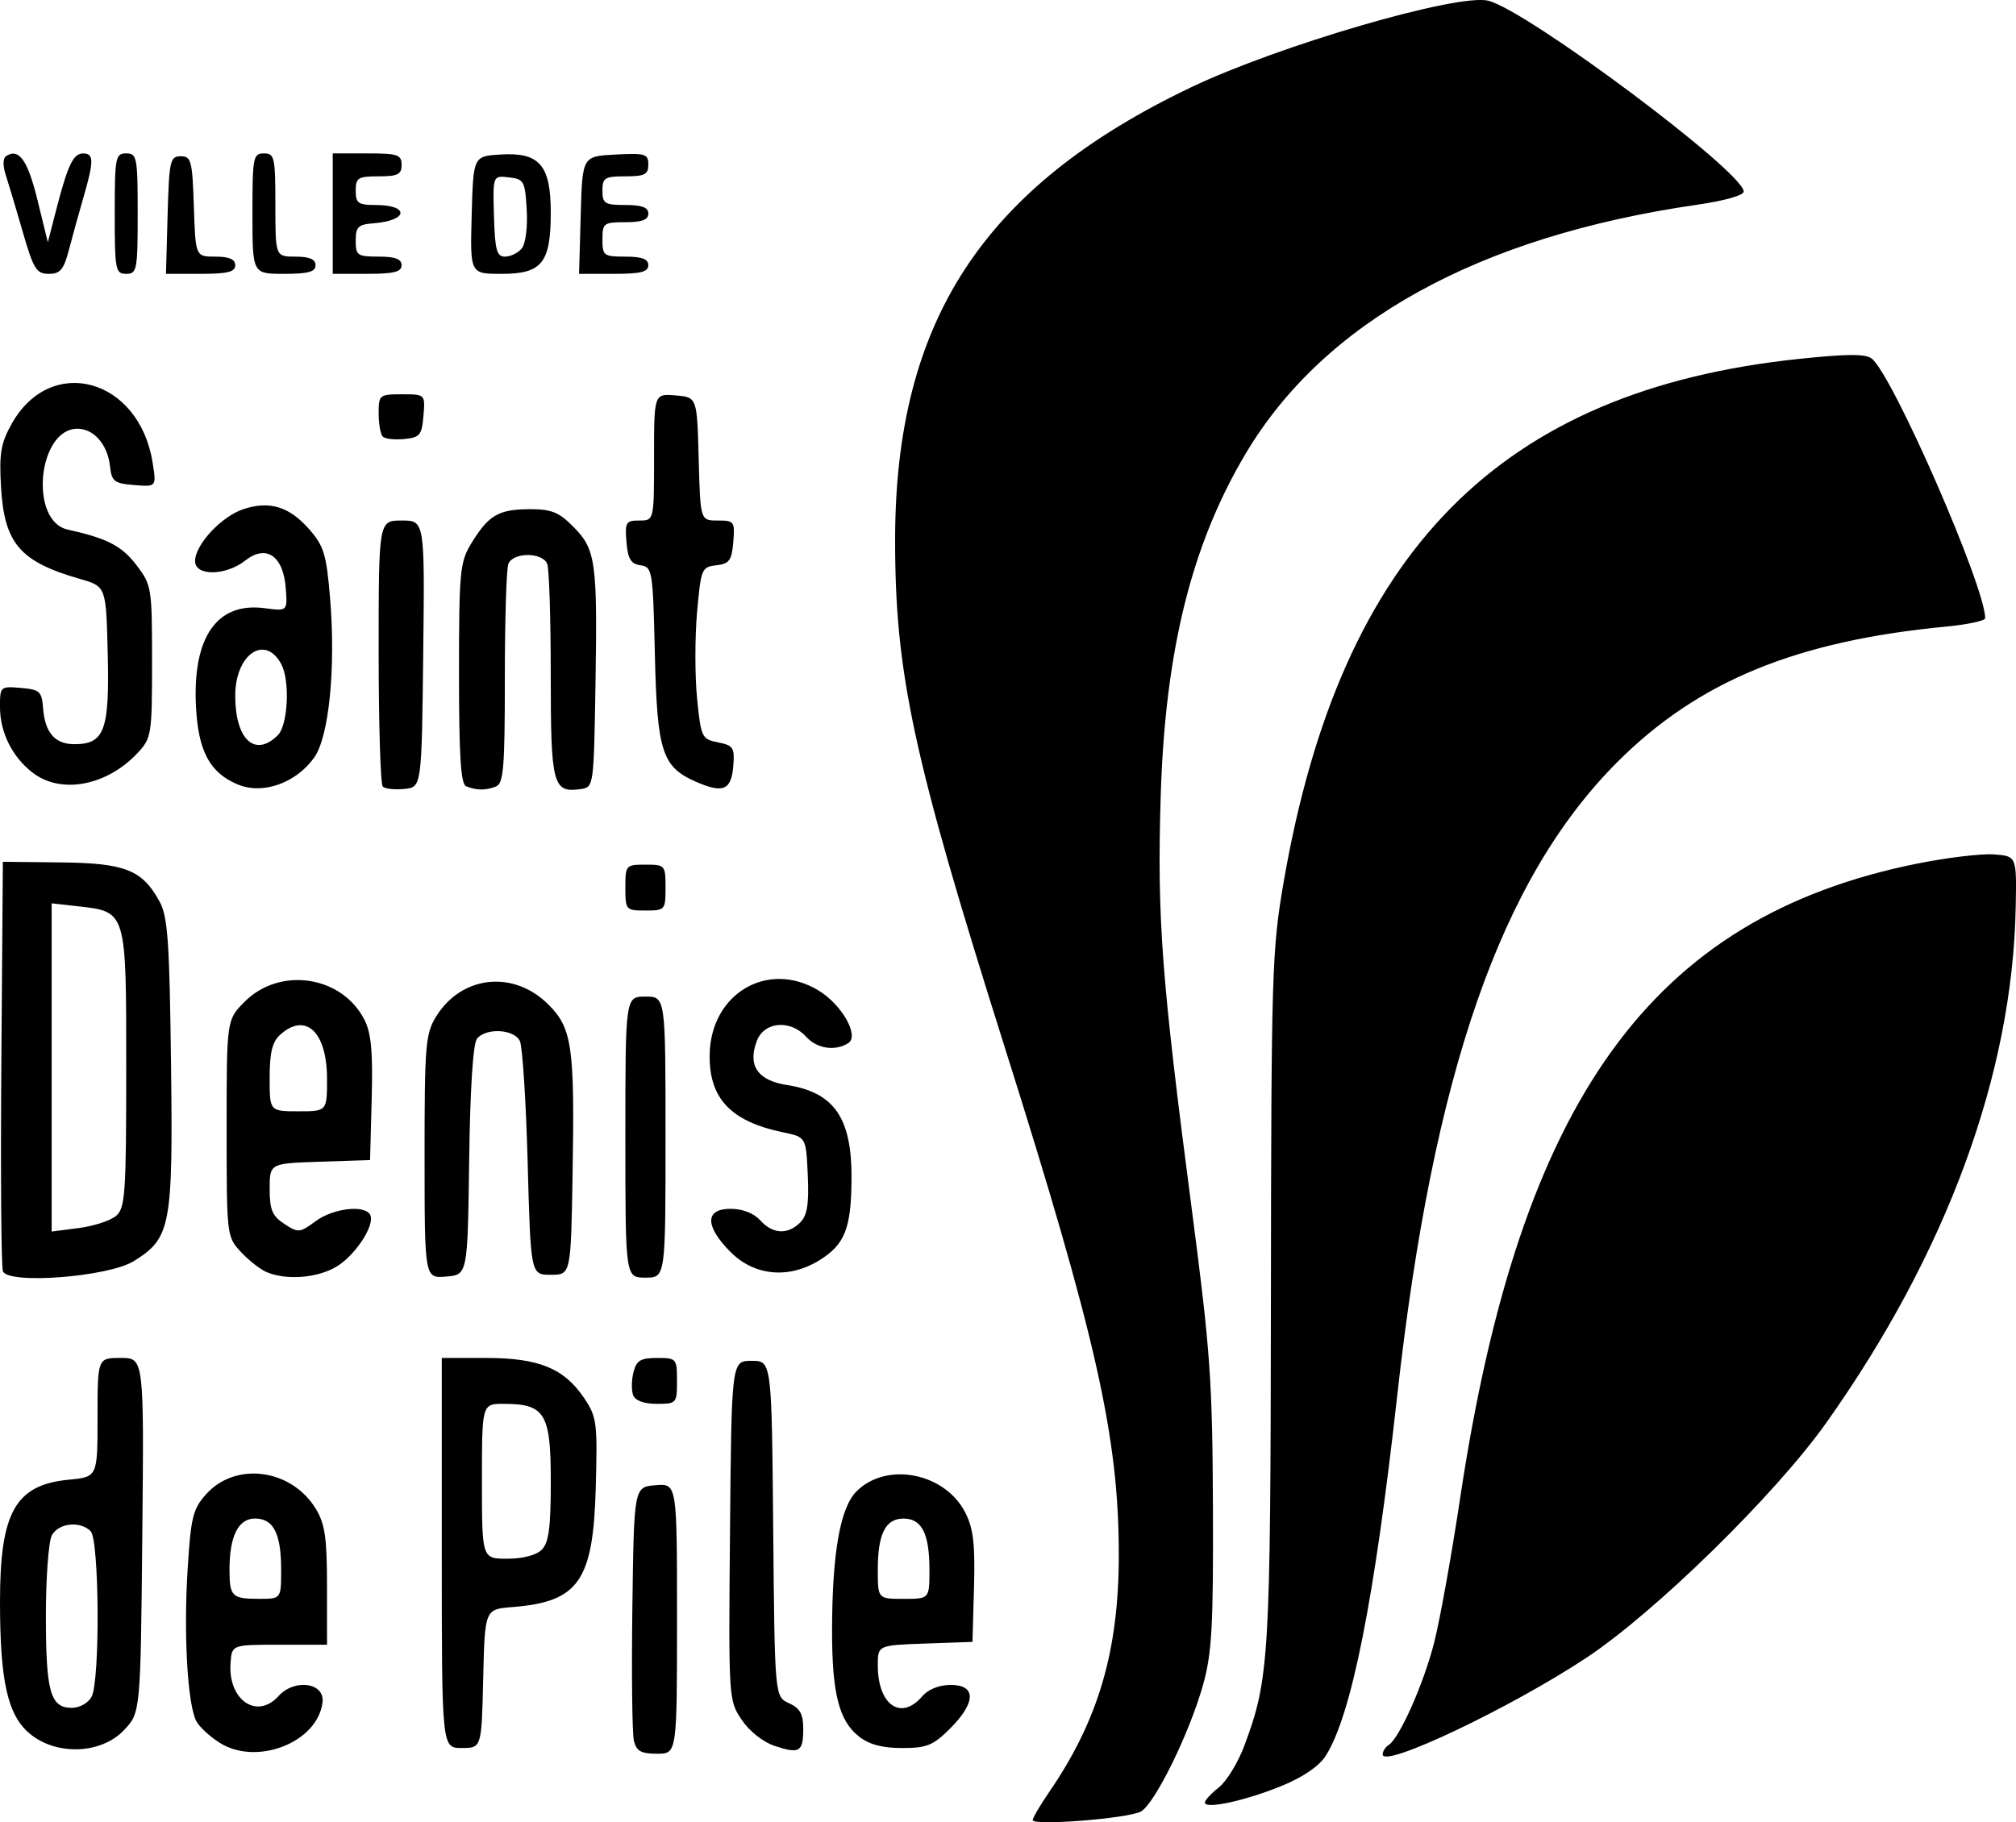 <?xml version="1.0" encoding="UTF-8" standalone="no"?>
<!-- Created with Inkscape (http://www.inkscape.org/) -->

<svg
   width="92.969mm"
   height="84.057mm"
   viewBox="0 0 92.969 84.057"
   version="1.1"
   id="svg3044"
   xml:space="preserve"
   xmlns:inkscape="http://www.inkscape.org/namespaces/inkscape"
   xmlns:sodipodi="http://sodipodi.sourceforge.net/DTD/sodipodi-0.dtd"
   xmlns="http://www.w3.org/2000/svg"
   xmlns:svg="http://www.w3.org/2000/svg"><sodipodi:namedview
     id="namedview3046"
     pagecolor="#ffffff"
     bordercolor="#666666"
     borderopacity="1.0"
     inkscape:showpageshadow="2"
     inkscape:pageopacity="0.0"
     inkscape:pagecheckerboard="0"
     inkscape:deskcolor="#d1d1d1"
     inkscape:document-units="mm"
     showgrid="false" /><defs
     id="defs3041" /><g
     inkscape:label="Calque 1"
     inkscape:groupmode="layer"
     id="layer1"
     transform="translate(-16.899,-88.66)"><path
       style="fill:#000000;stroke-width:0.265"
       d="m 64.524,172.618 c 0,-0.105 0.341,-0.688 0.758,-1.296 2.271,-3.312 3.211,-6.515 3.211,-10.941 0,-5.434 -1.036,-10.04 -5.288,-23.503 -4.206,-13.317 -5.033,-17.16 -5.027,-23.348 0.01,-10.059 4.064,-16.258 13.623,-20.831 4.054,-1.94 12.337,-4.356 13.731,-4.006 1.804,0.453 11.715,7.854 11.78,8.797 0.012,0.178 -0.867,0.429 -2.162,0.616 -10.069,1.458 -17.191,5.39 -20.814,11.491 -2.499,4.208 -3.711,9.114 -3.912,15.827 -0.168,5.613 0.04,8.361 1.432,18.994 0.857,6.547 0.955,7.926 0.978,13.758 0.021,5.509 -0.047,6.741 -0.456,8.202 -0.623,2.228 -2.231,5.502 -2.871,5.845 -0.598,0.32 -4.983,0.667 -4.983,0.394 z m 7.938,-0.809 c 0,-0.107 0.29,-0.422 0.645,-0.701 0.355,-0.279 0.882,-1.141 1.172,-1.915 1.155,-3.086 1.211,-4.039 1.229,-20.673 0.016,-15.039 0.047,-16.049 0.589,-19.182 2.64,-15.249 9.974,-22.686 23.793,-24.126 2.24,-0.234 3.055,-0.234 3.333,-0.004 0.993,0.824 5.224,10.517 5.224,11.968 0,0.118 -0.804,0.291 -1.786,0.385 -6.932,0.663 -11.449,2.523 -15.176,6.25 -5.378,5.378 -8.493,14.341 -10.15,29.207 -1.048,9.406 -2.106,14.745 -3.296,16.628 -0.304,0.481 -1.039,0.984 -2.033,1.392 -1.664,0.682 -3.542,1.091 -3.542,0.771 z m 8.202,-2.221 c 0,-0.147 0.121,-0.342 0.27,-0.433 0.499,-0.309 1.613,-2.812 2.1,-4.719 0.266,-1.041 0.805,-4.036 1.198,-6.655 2.757,-18.379 8.809,-26.8 21.039,-29.277 1.382,-0.28 2.99,-0.475 3.572,-0.433 1.058,0.076 1.058,0.076 1.011,2.46 -0.151,7.681 -3.186,15.934 -8.736,23.76 -2.351,3.315 -7.901,8.75 -11.076,10.847 -3.507,2.317 -9.377,5.102 -9.377,4.45 z m -53.627,-0.534 c -0.464,-0.291 -0.953,-0.744 -1.088,-1.007 -0.399,-0.778 -0.584,-3.949 -0.402,-6.919 0.152,-2.483 0.241,-2.854 0.854,-3.54 1.358,-1.52 3.934,-1.18 5.061,0.668 0.423,0.694 0.517,1.336 0.517,3.559 l 9.89e-4,2.712 h -2.193 c -2.193,0 -2.193,0 -2.256,0.83 -0.13,1.712 1.21,2.645 2.211,1.539 0.738,-0.815 2.132,-0.625 2.031,0.277 -0.205,1.846 -3.017,2.962 -4.738,1.881 z m 2.827,-7.984 c 0,-1.676 -0.351,-2.364 -1.206,-2.364 -0.77,0 -1.175,0.812 -1.175,2.354 0,1.241 0.11,1.35 1.367,1.35 1.014,0 1.014,0 1.014,-1.34 z m 16.268,7.889 c -0.08,-0.327 -0.112,-3.096 -0.071,-6.152 0.075,-5.556 0.075,-5.556 1.067,-5.638 0.992,-0.082 0.992,-0.082 0.992,6.152 0,6.234 0,6.234 -0.921,6.234 -0.735,0 -0.95,-0.12 -1.067,-0.595 z m 6.495,0.236 c -0.538,-0.177 -1.168,-0.676 -1.525,-1.207 -0.605,-0.9 -0.608,-0.948 -0.538,-8.731 0.07,-7.826 0.07,-7.826 0.996,-7.826 0.926,0 0.926,0 0.996,7.747 0.07,7.747 0.07,7.747 0.728,8.046 0.506,0.23 0.657,0.5 0.657,1.168 0,1.081 -0.166,1.182 -1.314,0.804 z M 18.263,168.622 c -1.015,-0.854 -1.364,-2.415 -1.364,-6.101 0,-4.111 0.713,-5.371 3.172,-5.607 1.326,-0.127 1.326,-0.127 1.326,-2.872 0,-2.744 0,-2.744 1.072,-2.744 1.072,0 1.072,0 0.992,8.185 -0.08,8.185 -0.08,8.185 -0.857,8.996 -1.056,1.102 -3.121,1.17 -4.341,0.143 z m 2.86,-1.696 c 0.395,-0.738 0.358,-7.236 -0.044,-7.637 -0.486,-0.486 -1.484,-0.378 -1.79,0.194 -0.151,0.281 -0.274,1.956 -0.274,3.722 0,3.497 0.207,4.233 1.191,4.233 0.365,0 0.761,-0.221 0.917,-0.512 z m 16.149,-6.632 v -8.996 l 2.051,5.3e-4 c 2.424,5.3e-4 3.592,0.479 4.515,1.852 0.584,0.869 0.618,1.126 0.534,4.148 -0.118,4.292 -0.789,5.251 -3.843,5.491 -1.272,0.1 -1.272,0.1 -1.347,3.3 -0.074,3.201 -0.074,3.201 -0.992,3.201 -0.918,0 -0.918,0 -0.918,-8.996 z m 4.611,-0.151 c 0.325,-0.325 0.416,-1.018 0.416,-3.16 0,-3.129 -0.267,-3.568 -2.176,-3.568 -0.999,0 -0.999,0 -0.999,3.572 0,3.572 0,3.572 1.172,3.572 0.712,0 1.335,-0.163 1.587,-0.416 z m 14.616,8.606 c -0.911,-0.716 -1.233,-1.999 -1.229,-4.883 0.006,-3.576 0.373,-5.659 1.13,-6.416 1.387,-1.387 4.088,-0.853 5.019,0.992 0.368,0.73 0.452,1.459 0.397,3.44 l -0.071,2.514 -2.183,0.077 c -2.183,0.077 -2.183,0.077 -2.183,1.01 0,1.822 1.069,2.568 2.046,1.427 0.282,-0.329 0.781,-0.529 1.32,-0.529 1.179,0 1.166,0.813 -0.032,2.011 -0.781,0.781 -1.072,0.9 -2.213,0.9 -0.923,0 -1.518,-0.161 -2.002,-0.541 z m 3.262,-7.678 c 0,-1.664 -0.353,-2.364 -1.191,-2.364 -0.838,0 -1.191,0.7 -1.191,2.364 0,1.34 0,1.34 1.191,1.34 1.191,0 1.191,0 1.191,-1.34 z m -13.663,-8.053 c -0.084,-0.219 -0.078,-0.695 0.013,-1.058 0.137,-0.546 0.325,-0.661 1.087,-0.661 0.898,0 0.921,0.026 0.921,1.058 0,1.035 -0.021,1.058 -0.934,1.058 -0.587,0 -0.991,-0.148 -1.087,-0.397 z m -29.065,-5.72 c -0.078,-0.202 -0.11,-4.535 -0.072,-9.627 l 0.07,-9.259 2.662,0.028 c 2.972,0.031 3.764,0.343 4.561,1.798 0.382,0.698 0.462,1.818 0.532,7.493 0.093,7.507 -0.009,8.044 -1.725,9.105 -1.176,0.727 -5.791,1.081 -6.028,0.463 z m 5.224,-2.558 c 0.417,-0.362 0.463,-1.037 0.463,-6.803 0,-7.295 0.023,-7.219 -2.238,-7.474 l -1.201,-0.135 v 7.57 7.57 l 1.257,-0.163 c 0.691,-0.09 1.465,-0.344 1.72,-0.565 z m 6.945,2.602 c -0.291,-0.12 -0.827,-0.539 -1.191,-0.931 -0.657,-0.707 -0.661,-0.745 -0.661,-5.712 0,-5.001 0,-5.001 0.835,-5.836 1.623,-1.623 4.467,-1.201 5.511,0.818 0.322,0.623 0.401,1.464 0.344,3.65 l -0.075,2.84 -2.315,0.076 c -2.315,0.076 -2.315,0.076 -2.315,1.251 0,0.967 0.119,1.252 0.675,1.617 0.642,0.421 0.713,0.415 1.444,-0.126 0.793,-0.587 2.226,-0.765 2.506,-0.312 0.269,0.435 -0.637,1.855 -1.529,2.4 -0.873,0.533 -2.3,0.65 -3.228,0.266 z m 2.778,-8.921 c 0,-2.165 -0.988,-3.093 -2.162,-2.03 -0.364,0.329 -0.484,0.822 -0.484,1.984 0,1.546 0,1.546 1.323,1.546 1.323,0 1.323,0 1.323,-1.501 z m 4.498,3.598 c 0,-5.16 0.043,-5.676 0.533,-6.47 1.175,-1.9 3.574,-2.156 5.179,-0.552 1.095,1.095 1.215,1.938 1.114,7.835 -0.079,4.63 -0.079,4.63 -1.005,4.63 -0.926,0 -0.926,0 -1.066,-5.159 -0.077,-2.838 -0.239,-5.368 -0.359,-5.622 -0.261,-0.551 -1.551,-0.624 -1.976,-0.112 -0.185,0.223 -0.318,2.28 -0.363,5.622 -0.072,5.271 -0.072,5.271 -1.064,5.354 -0.992,0.082 -0.992,0.082 -0.992,-5.525 z m 9.26,-0.907 c 0,-6.482 0,-6.482 0.926,-6.482 0.926,0 0.926,0 0.926,6.482 0,6.482 0,6.482 -0.926,6.482 -0.926,0 -0.926,0 -0.926,-6.482 z m 4.868,5.318 c -1.206,-1.206 -1.212,-2.011 -0.015,-2.011 0.549,0 1.067,0.201 1.364,0.529 0.579,0.64 1.269,0.678 1.845,0.102 0.326,-0.326 0.409,-0.843 0.35,-2.183 -0.078,-1.756 -0.078,-1.756 -1.136,-1.975 -2.413,-0.501 -3.419,-1.563 -3.389,-3.577 0.043,-2.831 2.689,-4.388 5.03,-2.961 1.076,0.656 1.883,2.092 1.361,2.423 -0.607,0.384 -1.443,0.257 -1.943,-0.296 -0.726,-0.802 -1.932,-0.701 -2.271,0.191 -0.434,1.141 0.034,1.827 1.391,2.037 2.191,0.34 3.001,1.53 2.975,4.372 -0.02,2.272 -0.316,3.001 -1.516,3.732 -1.387,0.846 -2.965,0.696 -4.044,-0.384 z m -4.868,-16.828 c 0,-1.033 0.022,-1.058 0.926,-1.058 0.904,0 0.926,0.025 0.926,1.058 0,1.033 -0.022,1.058 -0.926,1.058 -0.904,0 -0.926,-0.025 -0.926,-1.058 z m -17.859,-4.75 c -1.302,-0.539 -1.839,-1.535 -1.943,-3.608 -0.162,-3.201 0.973,-4.824 3.168,-4.53 1.053,0.141 1.053,0.141 0.972,-0.93 -0.112,-1.489 -0.903,-2.026 -1.866,-1.268 -0.904,0.711 -2.315,0.726 -2.315,0.025 0,-0.756 1.215,-2.06 2.231,-2.396 1.206,-0.398 2.111,-0.121 3.032,0.928 0.677,0.77 0.795,1.159 0.962,3.164 0.269,3.226 -0.047,6.406 -0.731,7.367 -0.837,1.175 -2.368,1.719 -3.509,1.247 z m 1.833,-2.28 c 0.469,-0.469 0.568,-2.51 0.159,-3.275 -0.75,-1.402 -2.124,-0.458 -2.124,1.459 0,2.019 0.916,2.865 1.965,1.816 z m 4.838,2.369 c -0.104,-0.104 -0.189,-2.908 -0.189,-6.23 0,-6.041 0,-6.041 1.063,-6.041 1.063,0 1.063,0 0.992,6.152 -0.071,6.152 -0.071,6.152 -0.874,6.23 -0.442,0.043 -0.888,-0.006 -0.992,-0.11 z m 3.846,-0.011 c -0.248,-0.1 -0.33,-1.394 -0.33,-5.205 7.93e-4,-4.702 0.042,-5.138 0.563,-5.993 0.794,-1.302 1.25,-1.574 2.657,-1.584 1.031,-0.007 1.37,0.125 2.04,0.796 1.047,1.047 1.127,1.605 1.034,7.266 -0.077,4.745 -0.08,4.763 -0.688,4.849 -1.277,0.181 -1.375,-0.191 -1.375,-5.257 0,-2.59 -0.072,-4.897 -0.161,-5.127 -0.212,-0.552 -1.584,-0.552 -1.795,0 -0.088,0.23 -0.161,2.599 -0.161,5.263 0,4.174 -0.058,4.867 -0.419,5.005 -0.476,0.183 -0.889,0.178 -1.367,-0.015 z m 10.603,-0.207 c -1.571,-0.689 -1.795,-1.384 -1.9,-5.875 -0.091,-3.887 -0.115,-4.035 -0.661,-4.113 -0.447,-0.064 -0.585,-0.292 -0.649,-1.073 -0.075,-0.91 -0.026,-0.992 0.595,-0.992 0.677,0 0.677,0 0.677,-2.926 0,-2.926 0,-2.926 0.992,-2.844 0.992,0.082 0.992,0.082 1.067,2.926 0.075,2.844 0.075,2.844 0.876,2.844 0.764,0 0.797,0.046 0.719,0.992 -0.07,0.851 -0.182,1.004 -0.784,1.073 -0.675,0.078 -0.708,0.161 -0.887,2.179 -0.102,1.154 -0.101,2.939 0.002,3.966 0.181,1.8 0.216,1.874 0.967,2.024 0.71,0.142 0.772,0.241 0.7,1.11 -0.092,1.096 -0.472,1.253 -1.714,0.708 z M 18.384,124.287 c -0.935,-0.736 -1.486,-1.855 -1.486,-3.022 0,-0.937 0.018,-0.954 0.961,-0.873 0.876,0.075 0.967,0.159 1.028,0.944 0.086,1.122 0.549,1.651 1.442,1.651 1.385,0 1.622,-0.636 1.539,-4.131 -0.075,-3.145 -0.075,-3.145 -1.265,-3.486 -2.794,-0.802 -3.509,-1.638 -3.659,-4.276 -0.086,-1.526 -0.005,-1.997 0.498,-2.892 1.806,-3.214 5.872,-2.096 6.493,1.786 0.181,1.13 0.181,1.13 -0.848,1.046 -0.924,-0.076 -1.038,-0.165 -1.117,-0.878 -0.111,-0.994 -0.743,-1.72 -1.499,-1.72 -1.827,0 -2.24,4.257 -0.451,4.652 1.816,0.401 2.493,0.75 3.166,1.632 0.706,0.925 0.725,1.042 0.725,4.454 0,3.373 -0.025,3.531 -0.661,4.213 -1.43,1.533 -3.559,1.927 -4.864,0.9 z m 16.166,-15.486 c -0.104,-0.104 -0.189,-0.586 -0.189,-1.071 0,-0.855 0.033,-0.882 1.074,-0.882 1.074,0 1.074,0 0.992,0.992 -0.074,0.89 -0.165,1 -0.885,1.071 -0.442,0.043 -0.888,-0.006 -0.992,-0.11 z M 17.954,99.374 c -0.305,-1.055 -0.66,-2.243 -0.789,-2.64 -0.146,-0.451 -0.136,-0.782 0.027,-0.883 0.587,-0.363 0.987,0.206 1.438,2.046 l 0.475,1.939 0.374,-1.454 c 0.541,-2.102 0.797,-2.645 1.251,-2.645 0.5,0 0.504,0.348 0.024,2.002 -0.208,0.718 -0.51,1.811 -0.672,2.429 -0.243,0.932 -0.403,1.124 -0.934,1.124 -0.567,0 -0.703,-0.218 -1.195,-1.918 z m 4.236,-0.86 c 0,-2.602 0.034,-2.778 0.529,-2.778 0.496,0 0.529,0.176 0.529,2.778 0,2.602 -0.034,2.778 -0.529,2.778 -0.496,0 -0.529,-0.176 -0.529,-2.778 z m 2.438,0.066 c 0.07,-2.51 0.115,-2.712 0.605,-2.712 0.483,0 0.536,0.202 0.606,2.315 0.076,2.315 0.076,2.315 0.992,2.315 0.638,0 0.916,0.121 0.916,0.397 0,0.309 -0.354,0.397 -1.597,0.397 h -1.597 z m 3.912,-0.066 c 0,-2.602 0.034,-2.778 0.529,-2.778 0.49,0 0.529,0.176 0.529,2.381 0,2.381 0,2.381 0.926,2.381 0.647,0 0.926,0.12 0.926,0.397 0,0.305 -0.338,0.397 -1.455,0.397 -1.455,0 -1.455,0 -1.455,-2.778 z m 3.704,0 v -2.778 h 1.587 c 1.411,0 1.588,0.059 1.588,0.529 0,0.441 -0.176,0.529 -1.058,0.529 -0.953,0 -1.058,0.066 -1.058,0.661 0,0.577 0.116,0.661 0.91,0.661 1.585,0 1.516,0.721 -0.08,0.843 -0.717,0.055 -0.83,0.164 -0.83,0.801 0,0.684 0.077,0.737 1.058,0.737 0.764,0 1.058,0.11 1.058,0.397 0,0.309 -0.353,0.397 -1.588,0.397 h -1.587 z m 6.407,0.066 c 0.075,-2.712 0.075,-2.712 1.318,-2.792 1.804,-0.116 2.329,0.485 2.329,2.667 0,2.336 -0.402,2.837 -2.273,2.837 -1.449,0 -1.449,0 -1.374,-2.712 z m 2.307,1.543 c 0.179,-0.216 0.277,-0.973 0.231,-1.786 -0.076,-1.326 -0.125,-1.416 -0.823,-1.496 -0.742,-0.085 -0.742,-0.085 -0.687,1.786 0.046,1.575 0.127,1.871 0.511,1.871 0.251,0 0.597,-0.169 0.768,-0.375 z m 2.721,-1.543 c 0.075,-2.712 0.075,-2.712 1.597,-2.791 1.383,-0.072 1.521,-0.03 1.521,0.463 0,0.456 -0.168,0.542 -1.058,0.542 -0.953,0 -1.058,0.066 -1.058,0.661 0,0.595 0.106,0.661 1.058,0.661 0.764,0 1.058,0.11 1.058,0.397 0,0.287 -0.294,0.397 -1.058,0.397 -1,0 -1.058,0.044 -1.058,0.794 0,0.75 0.059,0.794 1.058,0.794 0.764,0 1.058,0.11 1.058,0.397 0,0.309 -0.354,0.397 -1.597,0.397 h -1.597 z"
       id="path7834"
       inkscape:export-filename="path7834.svg"
       inkscape:export-xdpi="800"
       inkscape:export-ydpi="800" /></g></svg>
